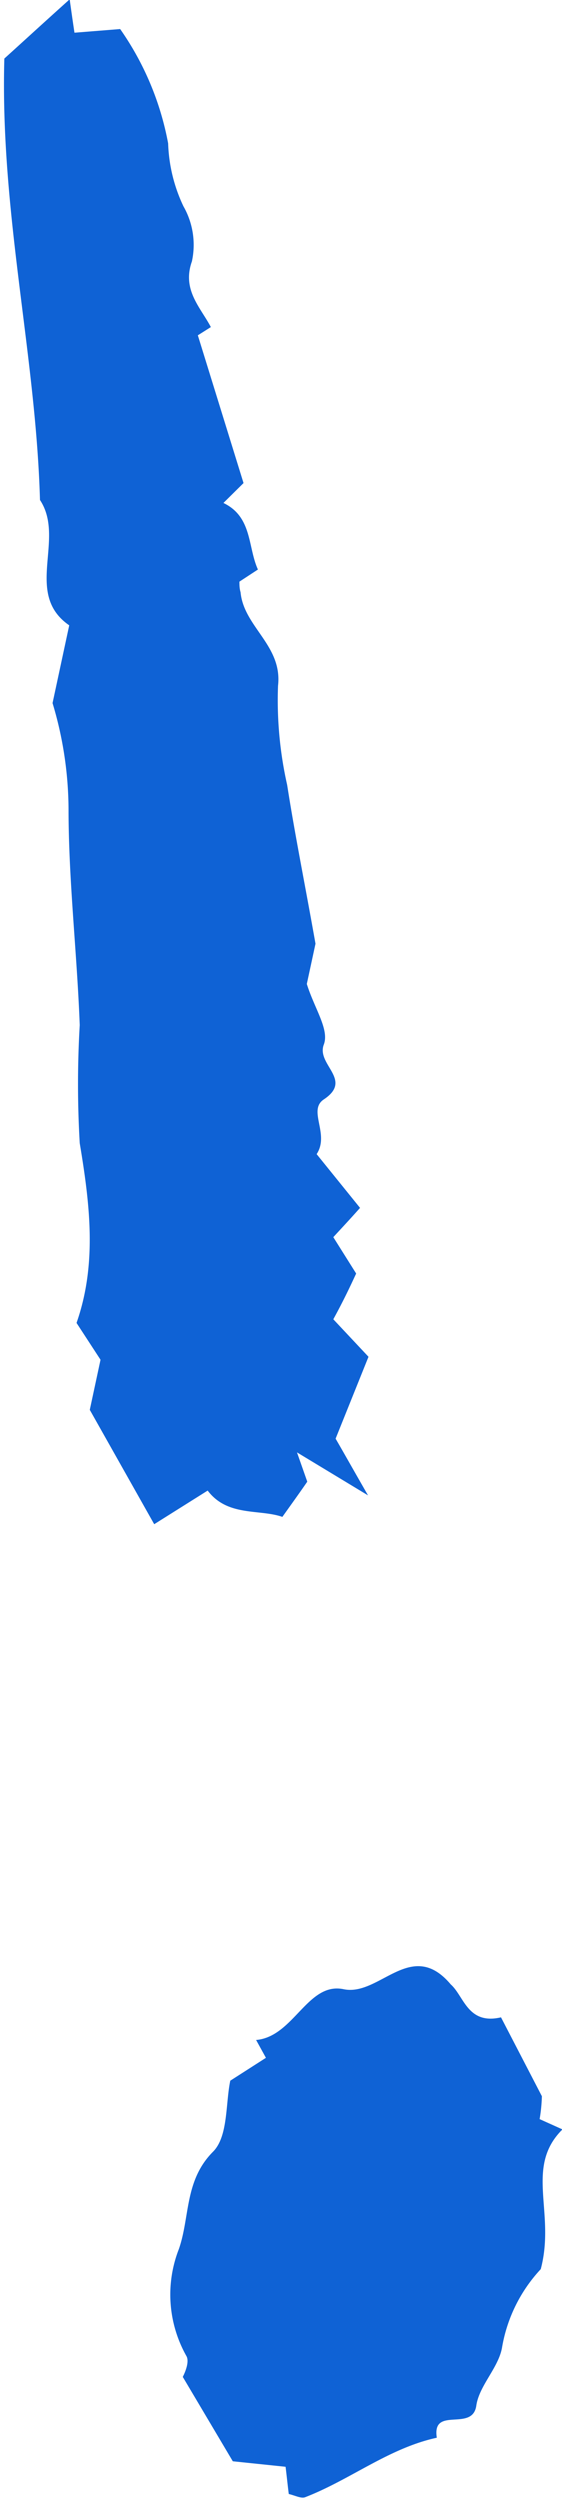<?xml version="1.0" encoding="UTF-8" standalone="no"?><svg xmlns="http://www.w3.org/2000/svg" xmlns:xlink="http://www.w3.org/1999/xlink" data-name="Layer 1" fill="#0f62d5" height="109.3" preserveAspectRatio="xMidYMid meet" version="1" viewBox="11.0 13.5 24.6 109.3" width="24.6" zoomAndPan="magnify"><g id="change1_1"><path d="M24.81,54.76l-.38,1.76c.34,1.09,1,2,.74,2.66-.32.88,1.3,1.53,0,2.39-.71.48.27,1.51-.31,2.39l1.9,2.35c-.49.55-.83.91-1.17,1.28l1,1.59c-.25.54-.55,1.18-1,2l1.54,1.64L25.69,76.4c.31.53.65,1.14,1.42,2.48L24,77l.45,1.28c-.26.38-.59.84-1.09,1.54-1-.35-2.4,0-3.27-1.15l-2.34,1.47-2.82-5,.47-2.19-1.05-1.61c.9-2.57.59-5.16.14-7.86a44.28,44.28,0,0,1,0-5.16C14.37,55.13,14,52,14,48.86a16.28,16.28,0,0,0-.7-4.62l.73-3.4c-2-1.38-.15-3.77-1.28-5.48C12.57,29,11,22.8,11.19,16.06c.71-.64,1.7-1.55,2.86-2.59.1.72.16,1.13.21,1.46l2-.16a12.76,12.76,0,0,1,2.1,5,6.91,6.91,0,0,0,.67,2.75,3.4,3.4,0,0,1,.37,2.41c-.44,1.24.37,2,.83,2.87l-.57.36,2,6.46-.88.87c1.27.61,1.06,1.92,1.51,2.91l-.81.53c0,.14,0,.3.05.46.14,1.52,1.84,2.33,1.64,4.09a16.88,16.88,0,0,0,.4,4.34C23.91,50,24.34,52.11,24.81,54.76Z"/></g><g id="change1_2"><path d="M30.73,100.26c.58.51.74,1.78,2.2,1.44l1.79,3.45c0-.08,0,.45-.1,1l1,.45c-1.67,1.66-.29,3.62-.95,6.11a6.65,6.65,0,0,0-1.69,3.4c-.14.89-1,1.68-1.13,2.56-.16,1.18-1.95,0-1.73,1.41-2.11.46-3.79,1.84-5.76,2.6-.17.07-.43-.07-.72-.14-.05-.39-.09-.8-.14-1.19l-2.31-.24L19,117.42s.33-.61.16-.91a5.47,5.47,0,0,1-.33-4.68c.49-1.41.24-3,1.5-4.26.66-.67.54-2.1.75-3.1l1.56-1-.43-.78c1.65-.14,2.25-2.55,3.83-2.22S29,98.21,30.73,100.26Z"/></g></svg>
